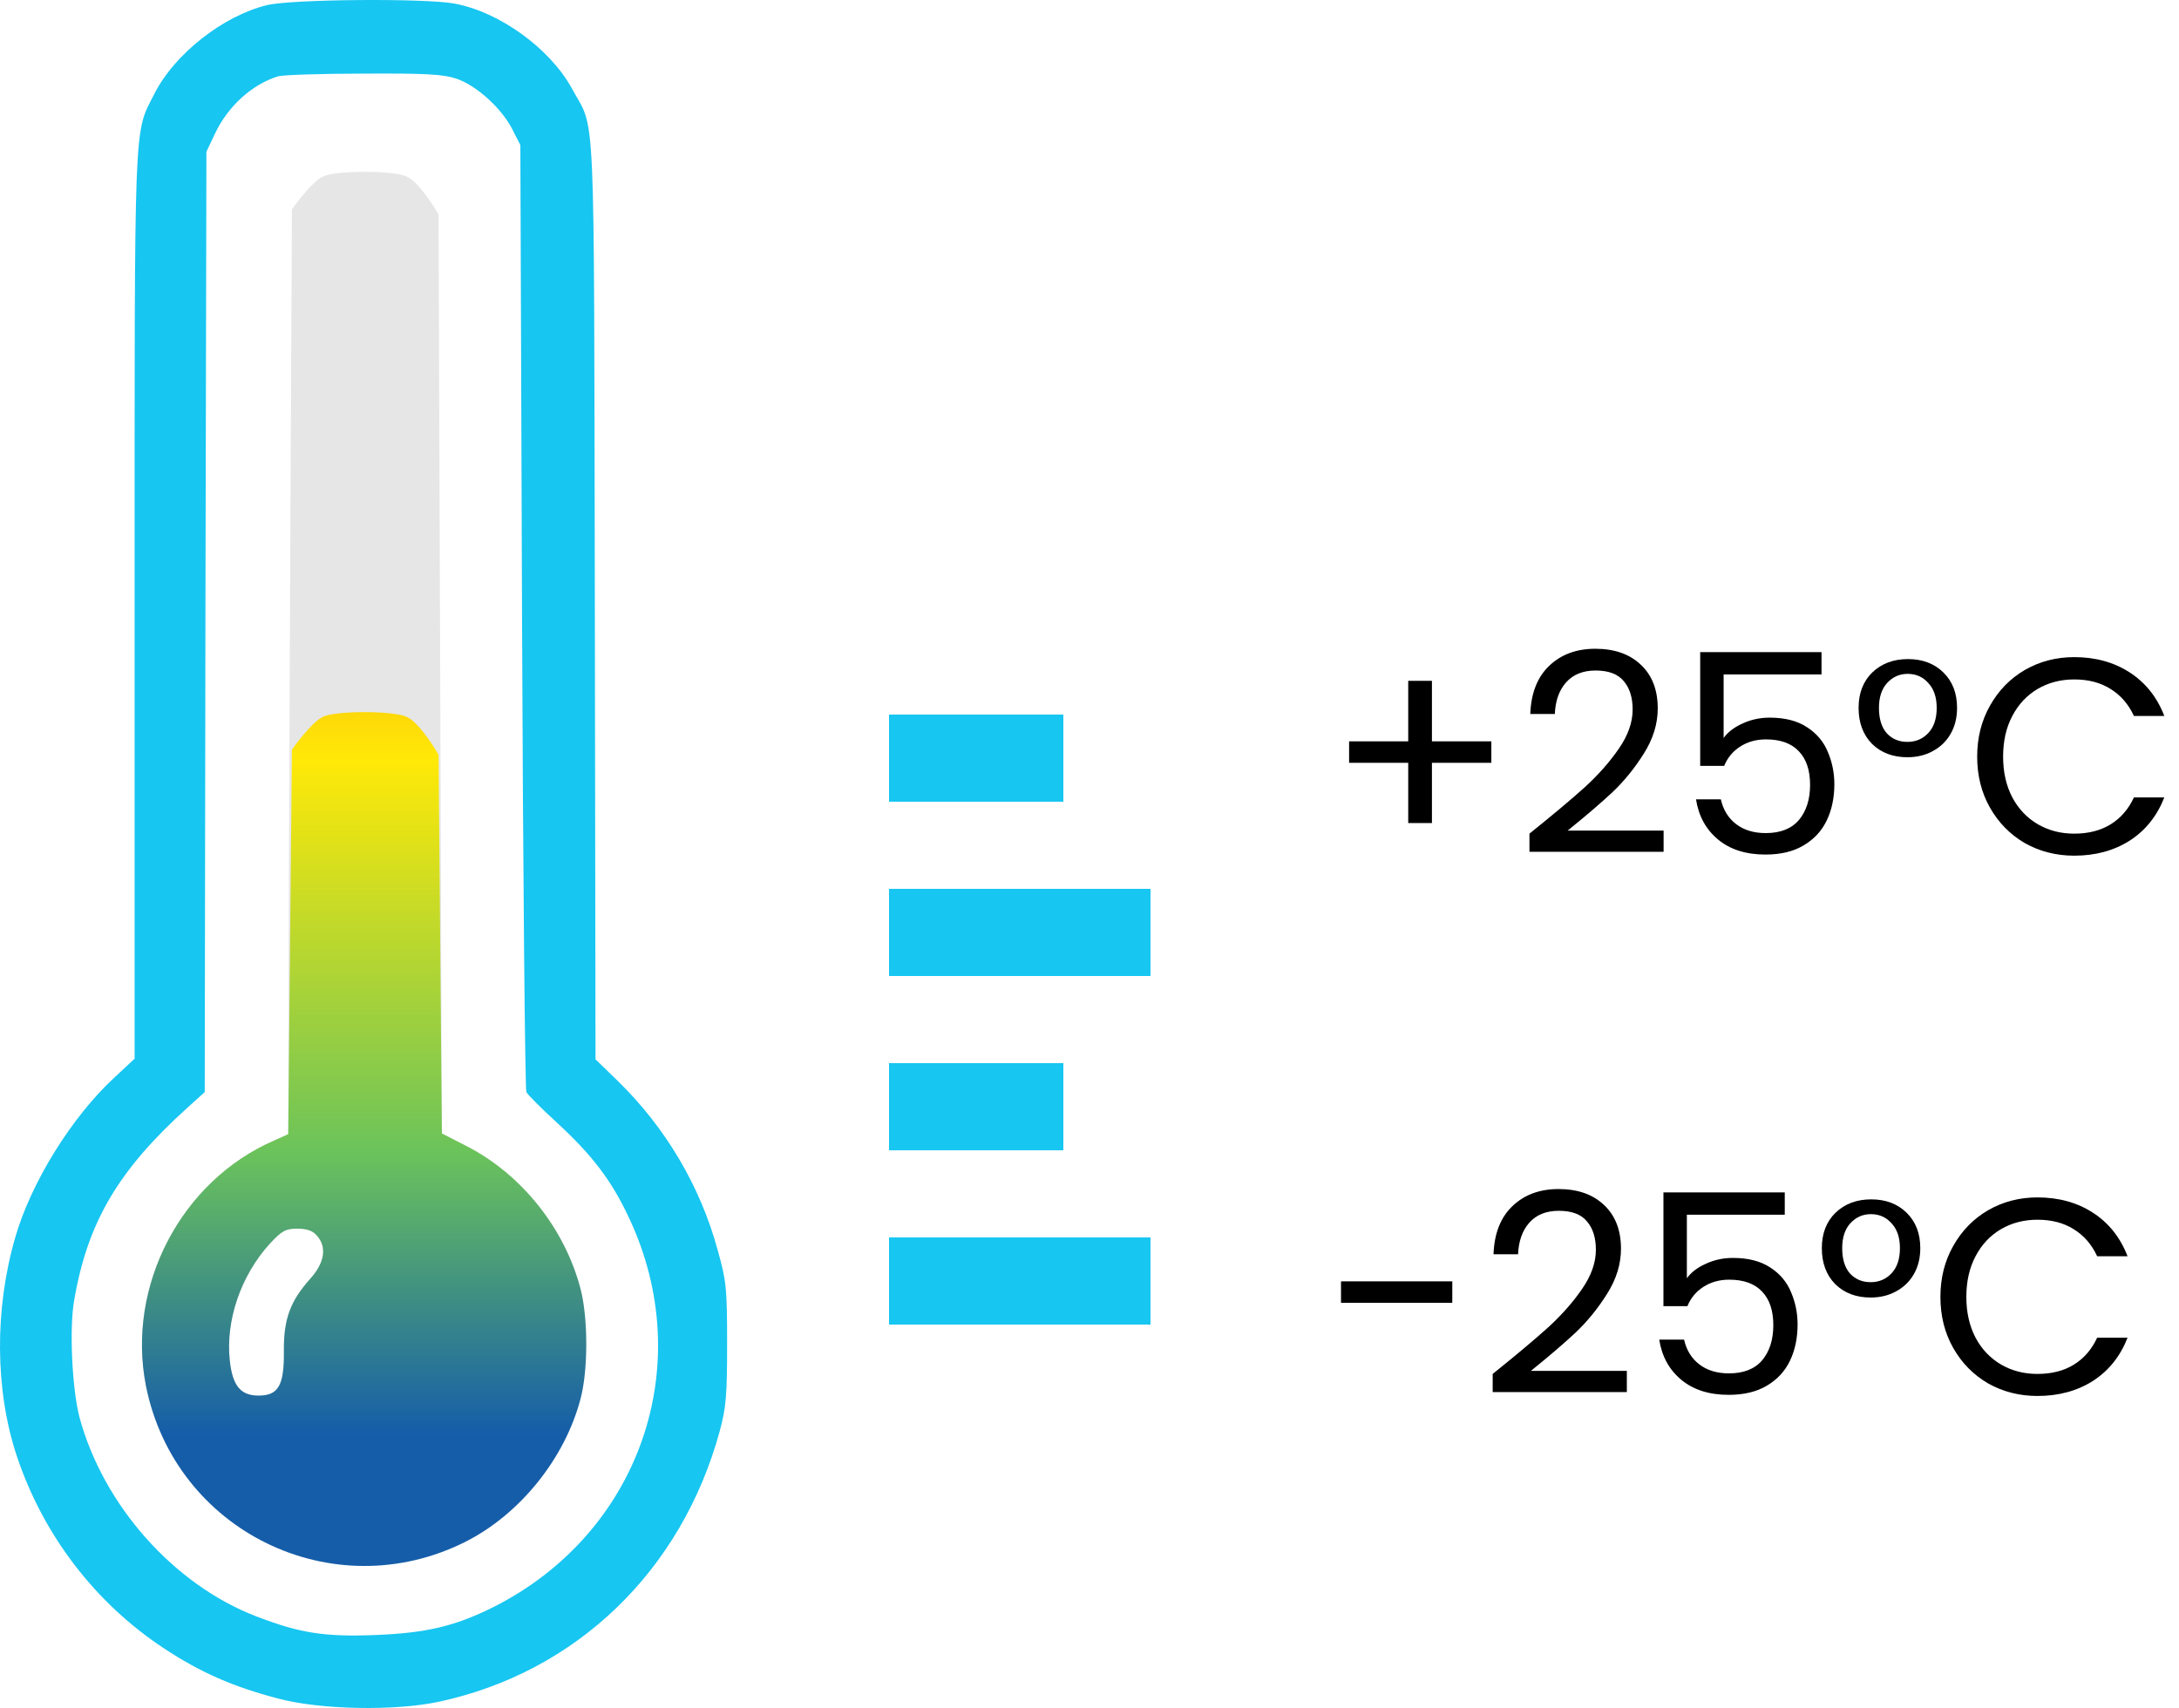 <svg width="125" height="98" viewBox="0 0 125 98" fill="none" xmlns="http://www.w3.org/2000/svg">
<path d="M85.552 43.768H82.144V47.224H80.784V43.768H77.392V42.536H80.784V39.064H82.144V42.536H85.552V43.768Z" fill="black"/>
<path d="M87.738 47.832C89.093 46.744 90.154 45.853 90.922 45.16C91.69 44.456 92.335 43.725 92.858 42.968C93.391 42.2 93.658 41.448 93.658 40.712C93.658 40.019 93.487 39.475 93.146 39.08C92.815 38.675 92.277 38.472 91.53 38.472C90.805 38.472 90.239 38.701 89.834 39.16C89.439 39.608 89.226 40.211 89.194 40.968H87.786C87.829 39.773 88.191 38.851 88.874 38.2C89.557 37.549 90.437 37.224 91.514 37.224C92.613 37.224 93.482 37.528 94.122 38.136C94.773 38.744 95.098 39.581 95.098 40.648C95.098 41.533 94.831 42.397 94.298 43.24C93.775 44.072 93.178 44.808 92.506 45.448C91.834 46.077 90.975 46.813 89.93 47.656H95.434V48.872H87.738V47.832Z" fill="black"/>
<path d="M104.493 38.696H98.877V42.344C99.122 42.003 99.485 41.725 99.965 41.512C100.445 41.288 100.962 41.176 101.517 41.176C102.402 41.176 103.122 41.363 103.677 41.736C104.232 42.099 104.626 42.573 104.861 43.16C105.106 43.736 105.229 44.349 105.229 45C105.229 45.768 105.085 46.456 104.797 47.064C104.509 47.672 104.066 48.152 103.469 48.504C102.882 48.856 102.152 49.032 101.277 49.032C100.157 49.032 99.25 48.744 98.557 48.168C97.864 47.592 97.442 46.824 97.293 45.864H98.717C98.856 46.472 99.149 46.947 99.597 47.288C100.045 47.629 100.61 47.8 101.293 47.8C102.136 47.8 102.77 47.549 103.197 47.048C103.624 46.536 103.837 45.864 103.837 45.032C103.837 44.2 103.624 43.56 103.197 43.112C102.77 42.653 102.141 42.424 101.309 42.424C100.744 42.424 100.248 42.563 99.821 42.84C99.405 43.107 99.101 43.475 98.909 43.944H97.533V37.416H104.493V38.696Z" fill="black"/>
<path d="M106.62 40.616C106.62 39.773 106.881 39.096 107.404 38.584C107.937 38.072 108.62 37.816 109.452 37.816C110.284 37.816 110.961 38.072 111.484 38.584C112.007 39.096 112.268 39.773 112.268 40.616C112.268 41.181 112.145 41.677 111.9 42.104C111.655 42.531 111.313 42.861 110.876 43.096C110.449 43.331 109.964 43.448 109.42 43.448C108.588 43.448 107.911 43.192 107.388 42.68C106.876 42.157 106.62 41.469 106.62 40.616ZM111.1 40.616C111.1 40.008 110.94 39.533 110.62 39.192C110.311 38.84 109.916 38.664 109.436 38.664C108.967 38.664 108.572 38.84 108.252 39.192C107.943 39.533 107.788 40.008 107.788 40.616C107.788 41.245 107.937 41.731 108.236 42.072C108.545 42.403 108.94 42.568 109.42 42.568C109.9 42.568 110.3 42.397 110.62 42.056C110.94 41.715 111.1 41.235 111.1 40.616Z" fill="black"/>
<path d="M113.422 43.416C113.422 42.328 113.668 41.352 114.158 40.488C114.649 39.613 115.316 38.931 116.158 38.44C117.012 37.949 117.956 37.704 118.99 37.704C120.206 37.704 121.268 37.997 122.174 38.584C123.081 39.171 123.742 40.003 124.158 41.08H122.414C122.105 40.408 121.657 39.891 121.07 39.528C120.494 39.165 119.801 38.984 118.99 38.984C118.212 38.984 117.513 39.165 116.894 39.528C116.276 39.891 115.79 40.408 115.438 41.08C115.086 41.741 114.91 42.52 114.91 43.416C114.91 44.301 115.086 45.08 115.438 45.752C115.79 46.413 116.276 46.925 116.894 47.288C117.513 47.651 118.212 47.832 118.99 47.832C119.801 47.832 120.494 47.656 121.07 47.304C121.657 46.941 122.105 46.424 122.414 45.752H124.158C123.742 46.819 123.081 47.645 122.174 48.232C121.268 48.808 120.206 49.096 118.99 49.096C117.956 49.096 117.012 48.856 116.158 48.376C115.316 47.885 114.649 47.208 114.158 46.344C113.668 45.48 113.422 44.504 113.422 43.416Z" fill="black"/>
<path d="M83.312 73.52V74.752H76.928V73.52H83.312Z" fill="black"/>
<path d="M85.629 78.832C86.983 77.744 88.045 76.853 88.813 76.16C89.581 75.456 90.226 74.725 90.749 73.968C91.282 73.2 91.549 72.448 91.549 71.712C91.549 71.019 91.378 70.475 91.037 70.08C90.706 69.675 90.167 69.472 89.421 69.472C88.695 69.472 88.13 69.701 87.725 70.16C87.33 70.608 87.117 71.211 87.085 71.968H85.677C85.719 70.773 86.082 69.851 86.765 69.2C87.447 68.549 88.327 68.224 89.405 68.224C90.503 68.224 91.373 68.528 92.013 69.136C92.663 69.744 92.989 70.581 92.989 71.648C92.989 72.533 92.722 73.397 92.189 74.24C91.666 75.072 91.069 75.808 90.397 76.448C89.725 77.077 88.866 77.813 87.821 78.656H93.325V79.872H85.629V78.832Z" fill="black"/>
<path d="M102.384 69.696H96.768V73.344C97.013 73.003 97.376 72.725 97.856 72.512C98.336 72.288 98.853 72.176 99.408 72.176C100.293 72.176 101.013 72.363 101.568 72.736C102.123 73.099 102.517 73.573 102.752 74.16C102.997 74.736 103.12 75.349 103.12 76C103.12 76.768 102.976 77.456 102.688 78.064C102.4 78.672 101.957 79.152 101.36 79.504C100.773 79.856 100.043 80.032 99.168 80.032C98.048 80.032 97.141 79.744 96.448 79.168C95.754 78.592 95.333 77.824 95.184 76.864H96.608C96.746 77.472 97.04 77.947 97.488 78.288C97.936 78.629 98.501 78.8 99.184 78.8C100.027 78.8 100.661 78.549 101.088 78.048C101.515 77.536 101.728 76.864 101.728 76.032C101.728 75.2 101.515 74.56 101.088 74.112C100.661 73.653 100.032 73.424 99.2 73.424C98.635 73.424 98.138 73.563 97.712 73.84C97.296 74.107 96.992 74.475 96.8 74.944H95.424V68.416H102.384V69.696Z" fill="black"/>
<path d="M104.511 71.616C104.511 70.773 104.772 70.096 105.295 69.584C105.828 69.072 106.511 68.816 107.343 68.816C108.175 68.816 108.852 69.072 109.375 69.584C109.897 70.096 110.159 70.773 110.159 71.616C110.159 72.181 110.036 72.677 109.791 73.104C109.545 73.531 109.204 73.861 108.767 74.096C108.34 74.331 107.855 74.448 107.311 74.448C106.479 74.448 105.801 74.192 105.279 73.68C104.767 73.157 104.511 72.469 104.511 71.616ZM108.991 71.616C108.991 71.008 108.831 70.533 108.511 70.192C108.201 69.84 107.807 69.664 107.327 69.664C106.857 69.664 106.463 69.84 106.143 70.192C105.833 70.533 105.679 71.008 105.679 71.616C105.679 72.245 105.828 72.731 106.127 73.072C106.436 73.403 106.831 73.568 107.311 73.568C107.791 73.568 108.191 73.397 108.511 73.056C108.831 72.715 108.991 72.235 108.991 71.616Z" fill="black"/>
<path d="M111.313 74.416C111.313 73.328 111.559 72.352 112.049 71.488C112.54 70.613 113.207 69.931 114.049 69.44C114.903 68.949 115.847 68.704 116.881 68.704C118.097 68.704 119.159 68.997 120.065 69.584C120.972 70.171 121.633 71.003 122.049 72.08H120.305C119.996 71.408 119.548 70.891 118.961 70.528C118.385 70.165 117.692 69.984 116.881 69.984C116.103 69.984 115.404 70.165 114.785 70.528C114.167 70.891 113.681 71.408 113.329 72.08C112.977 72.741 112.801 73.52 112.801 74.416C112.801 75.301 112.977 76.08 113.329 76.752C113.681 77.413 114.167 77.925 114.785 78.288C115.404 78.651 116.103 78.832 116.881 78.832C117.692 78.832 118.385 78.656 118.961 78.304C119.548 77.941 119.996 77.424 120.305 76.752H122.049C121.633 77.819 120.972 78.645 120.065 79.232C119.159 79.808 118.097 80.096 116.881 80.096C115.847 80.096 114.903 79.856 114.049 79.376C113.207 78.885 112.54 78.208 112.049 77.344C111.559 76.48 111.313 75.504 111.313 74.416Z" fill="black"/>
<rect x="51" y="51" width="15" height="5" fill="#17C6F1"/>
<rect x="51" y="71" width="15" height="5" fill="#17C6F1"/>
<rect x="51" y="41" width="10" height="5" fill="#17C6F1"/>
<rect x="51" y="61" width="10" height="5" fill="#17C6F1"/>
<path d="M15.309 0.296C12.799 0.909 10.021 3.093 8.871 5.354C7.664 7.749 7.722 6.158 7.722 34.725V60.744L6.572 61.816C4.12 64.077 1.782 67.852 0.882 70.975C-0.325 75.113 -0.287 79.769 0.958 83.524C2.472 88.084 5.48 91.993 9.408 94.579C11.496 95.959 13.374 96.782 15.941 97.453C18.355 98.105 22.628 98.181 25.157 97.645C33.05 95.959 39.105 90.134 41.289 82.106C41.653 80.765 41.711 80.076 41.711 77.106C41.711 73.944 41.672 73.504 41.174 71.741C40.178 68.062 38.185 64.71 35.465 62.046L34.162 60.782L34.123 34.361C34.066 4.97 34.181 7.634 32.801 5.066C31.537 2.767 28.625 0.66 26.038 0.2C24.333 -0.107 16.707 -0.049 15.309 0.296ZM26.172 4.511C27.322 4.894 28.759 6.197 29.372 7.385L29.851 8.323L29.947 35.338C30.004 50.187 30.119 62.487 30.196 62.66C30.272 62.813 31.096 63.637 31.997 64.46C33.97 66.281 35.081 67.737 36.059 69.825C40.082 78.294 36.71 87.988 28.28 92.222C26.076 93.315 24.448 93.698 21.517 93.813C18.585 93.928 17.186 93.698 14.696 92.74C9.963 90.92 5.921 86.36 4.56 81.321C4.139 79.711 3.967 76.244 4.254 74.615C5.02 70.132 6.783 67.143 10.749 63.56L11.745 62.66L11.784 35.683L11.841 8.707L12.339 7.653C13.086 6.082 14.466 4.836 15.96 4.377C16.229 4.3 18.432 4.223 20.865 4.223C24.429 4.204 25.444 4.262 26.172 4.511Z" fill="#17C6F1"/>
<path d="M18.547 10.117C17.838 10.443 16.746 12.014 16.746 12.014C16.746 12.014 16.535 52.355 16.535 65.074L15.73 65.438C10.385 67.756 7.242 73.791 8.373 79.52C10.04 87.854 19.083 92.28 26.689 88.467C29.812 86.896 32.399 83.697 33.299 80.267C33.74 78.638 33.74 75.611 33.299 73.944C32.399 70.496 29.927 67.392 26.804 65.782L25.348 65.035L25.157 12.302C25.157 12.302 24.103 10.443 23.298 10.117C22.493 9.773 19.313 9.773 18.547 10.117ZM18.163 70.879C18.776 71.549 18.623 72.45 17.799 73.37C16.65 74.653 16.267 75.688 16.286 77.527C16.305 79.481 15.979 80.075 14.83 80.075C13.795 80.075 13.335 79.501 13.182 78.064C12.933 75.764 13.814 73.197 15.462 71.377C16.171 70.611 16.381 70.496 17.052 70.496C17.589 70.496 17.933 70.611 18.163 70.879Z" fill="#E6E6E6"/>
<path d="M18.547 41.117C17.838 41.443 16.746 43.014 16.746 43.014L16.535 65.074L15.731 65.438C10.385 67.756 7.243 73.791 8.373 79.52C10.04 87.854 19.084 92.28 26.69 88.467C29.813 86.896 32.399 83.697 33.3 80.267C33.74 78.638 33.74 75.611 33.3 73.944C32.399 70.496 29.928 67.392 26.805 65.782L25.349 65.035L25.157 43.302C25.157 43.302 24.103 41.443 23.299 41.117C22.494 40.773 19.313 40.773 18.547 41.117ZM18.164 70.879C18.777 71.549 18.624 72.45 17.8 73.37C16.65 74.653 16.267 75.688 16.286 77.527C16.305 79.481 15.98 80.076 14.83 80.076C13.796 80.076 13.336 79.501 13.182 78.064C12.933 75.765 13.815 73.197 15.462 71.377C16.171 70.611 16.382 70.496 17.053 70.496C17.589 70.496 17.934 70.611 18.164 70.879Z" fill="url(#paint0_linear_704_80)"/>
<defs>
<linearGradient id="paint0_linear_704_80" x1="20.887" y1="89.85" x2="20.887" y2="9.859" gradientUnits="userSpaceOnUse">
<stop offset="0.094" stop-color="#155DA9"/>
<stop offset="0.297" stop-color="#6BC35B"/>
<stop offset="0.578" stop-color="#FFE907"/>
<stop offset="1" stop-color="#F11717"/>
</linearGradient>
</defs>
</svg>
